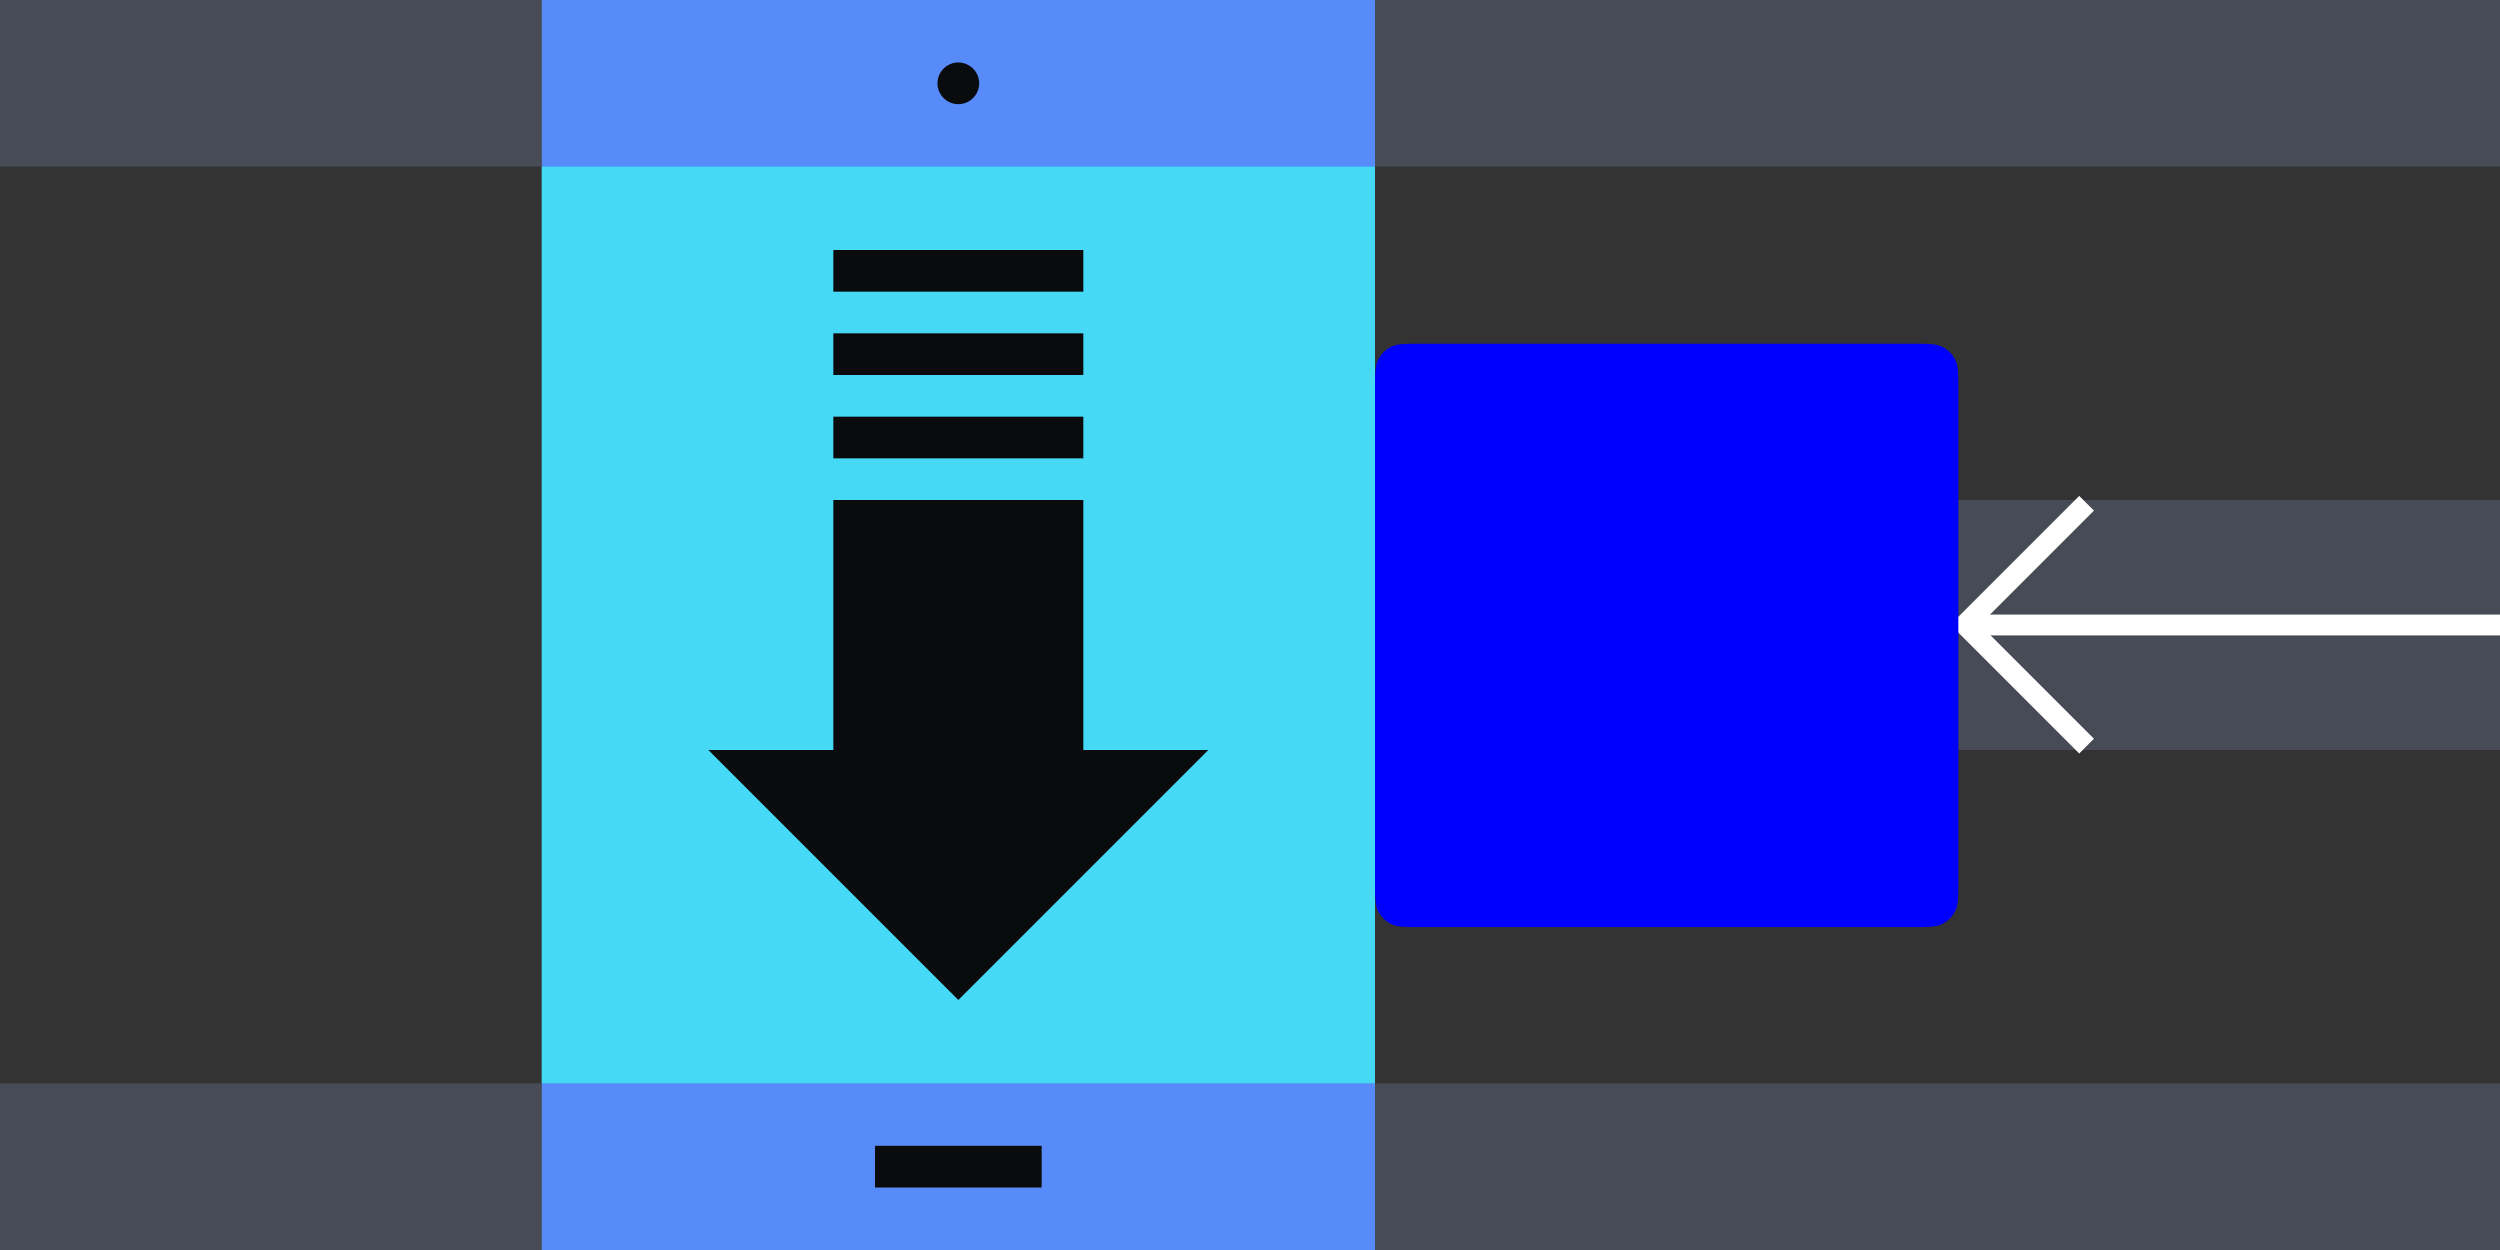 <svg xmlns="http://www.w3.org/2000/svg" fill="none" viewBox="0 0 240 120"><rect x="0" y="0" width="240" height="120" fill="#333333" stroke="none"/><path fill="#45D9F5" d="M52 0h80v120H52z"/><path fill="#578BFA" d="M52 0h80v16H52zm0 104h80v16H52z"/><path fill="#0A0B0D" d="M104 48H80v24h24zm0-8H80v4h24zm0-8H80v4h24zm0-8H80v4h24zM92 96 68 72h48z"/><path fill="#FFFFFF" fill-rule="evenodd" d="M160.002 41.662c10.455 0 18.938 8.17 18.938 18.236 0 10.068-8.483 18.237-18.938 18.237s-18.939-8.17-18.94-18.237c0-10.067 8.485-18.236 18.94-18.236m-3.48 12.074c-1.504 0-2.711 1.217-2.698 2.693v6.938a2.694 2.694 0 0 0 2.698 2.693h6.954a2.694 2.694 0 0 0 2.698-2.693V56.43a2.694 2.694 0 0 0-2.698-2.693z" clip-rule="evenodd"/><path fill="#0A0B0D" d="M94 8a2 2 0 1 1-4 0 2 2 0 0 1 4 0M84 110h16v4H84z"/><path fill="#464B55" d="M132 0h108v16H132zM0 0h52v16H0zm0 104h52v16H0zm132 0h108v16H132zm56-56h52v24h-52z"/><path fill="#FFFFFF" fill-rule="evenodd" d="M189 59h51v2h-51z" clip-rule="evenodd"/><path fill="#FFFFFF" fill-rule="evenodd" d="m190.07 59.97 10.95-10.95-1.415-1.413-12.363 12.364 12.363 12.364 1.415-1.415z" clip-rule="evenodd"/><path fill="#0000FF" d="M132 37.424c0-1.515 0-2.273.286-2.856a2.8 2.8 0 0 1 1.282-1.282c.583-.286 1.341-.286 2.856-.286h47.152c1.515 0 2.273 0 2.856.285a2.8 2.8 0 0 1 1.282 1.283c.286.583.286 1.34.286 2.856v47.152c0 1.515 0 2.273-.286 2.856a2.8 2.8 0 0 1-1.282 1.282c-.583.286-1.341.286-2.856.286h-47.152c-1.515 0-2.273 0-2.856-.285a2.8 2.8 0 0 1-1.282-1.283c-.286-.583-.286-1.34-.286-2.856z"/></svg>